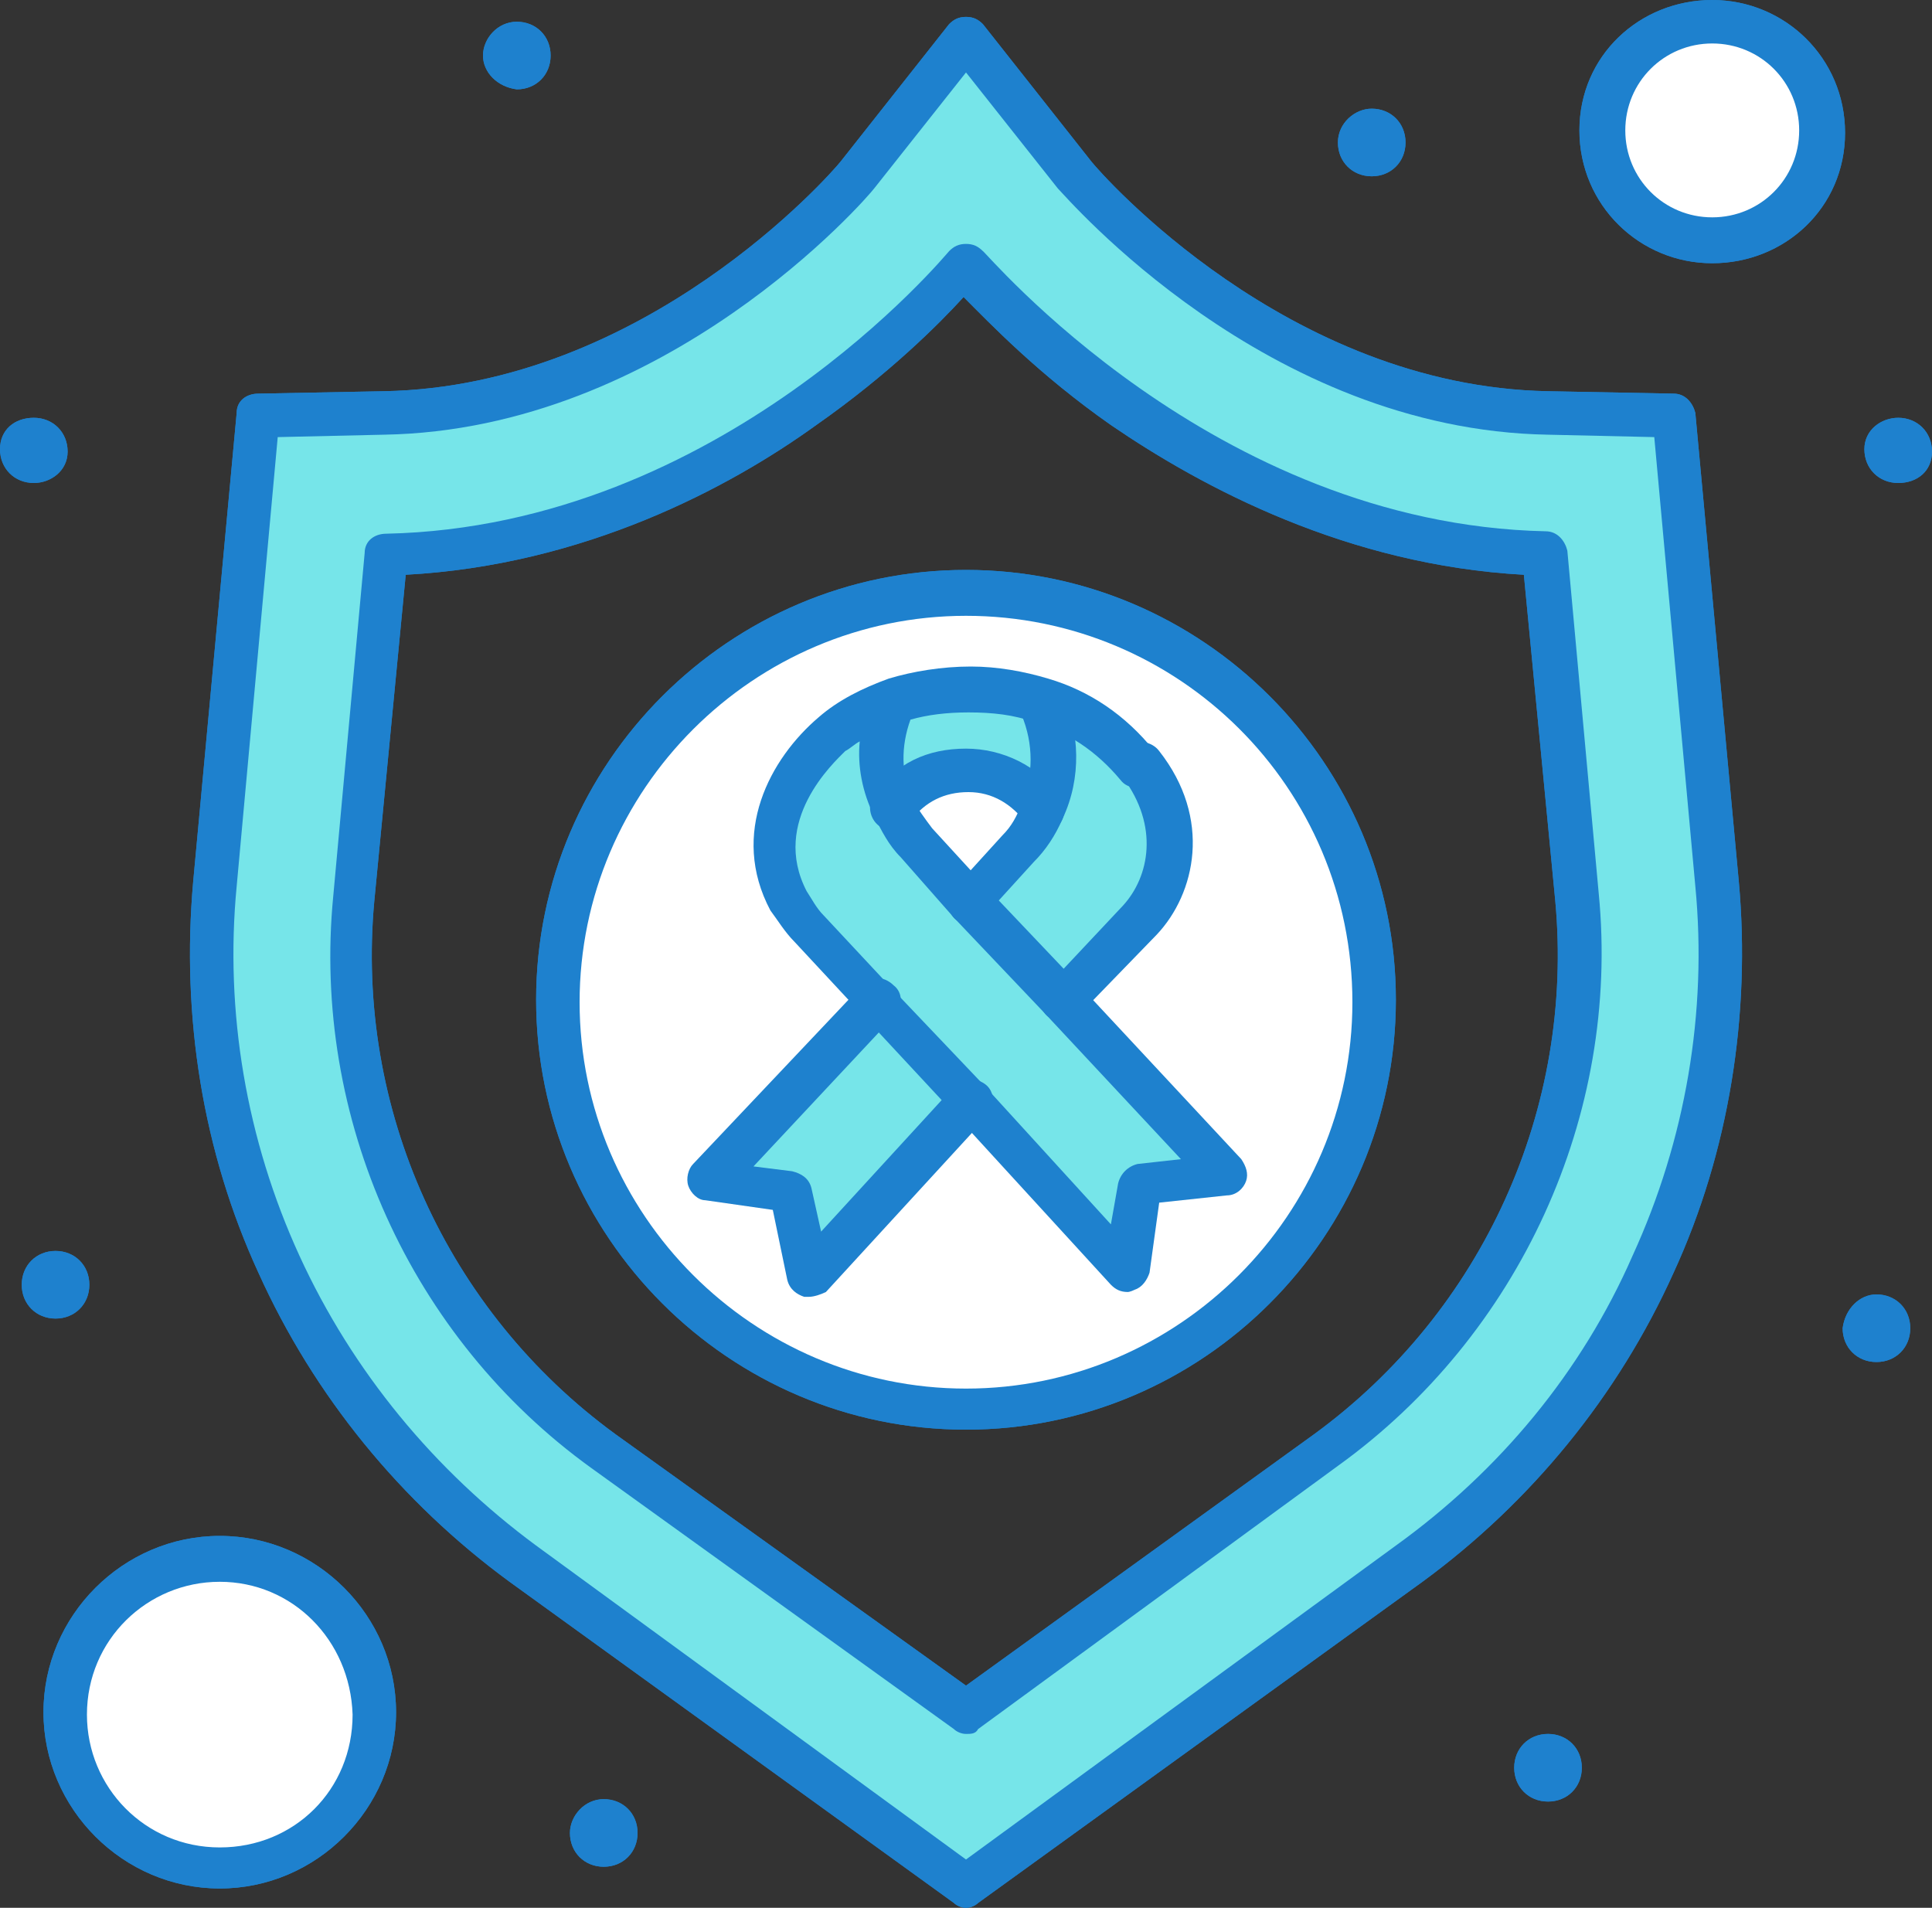 <?xml version="1.0" encoding="utf-8"?>
<!-- Generator: Adobe Illustrator 24.1.1, SVG Export Plug-In . SVG Version: 6.00 Build 0)  -->
<svg version="1.1"  xmlns="http://www.w3.org/2000/svg" xmlns:xlink="http://www.w3.org/1999/xlink" x="0px" y="0px"
	 viewBox="0 0 80 79" style="enable-background:new 0 0 80 79;" xml:space="preserve">
<rect x="0" y="0" width="80" height="79" fill="#333333" stroke="none"/>
<style type="text/css">
	.st0{fill:#FFFFFF;}
	.st1{fill:#76E5E9;}
	.st2{fill:#1E81CE;}
</style>
<g>
	<g >
		<g>
			<path class="st0" d="M70.9,0.9c2.5,0,4.5,2,4.5,4.5s-2,4.5-4.5,4.5c-2.5,0-4.5-2-4.5-4.5S68.4,0.9,70.9,0.9z"/>
			<circle class="st0" cx="9.1" cy="70.9" r="6.4"/>
			<path class="st0" d="M40,24.5c-9.3,0-16.9,7.6-16.9,16.9c0,9.3,7.6,16.9,16.9,16.9c9.3,0,16.9-7.6,16.9-16.9
				C56.9,32.1,49.3,24.5,40,24.5L40,24.5z"/>
			<path class="st1" d="M71.1,36.6c0.5,5.4-0.4,10.8-2.6,15.8c-2.2,4.9-5.7,9.2-10.1,12.4L40,78.1L21.6,64.8
				c-4.4-3.2-7.9-7.5-10.1-12.4C9.3,47.5,8.4,42,8.9,36.6l1.8-19.4l5.2-0.1c11.3-0.2,19.3-9.5,19.6-9.9L40,1.6l4.5,5.7
				c0.3,0.4,8.3,9.6,19.6,9.9l5.2,0.1L71.1,36.6z M54.9,60.1c7.3-5.3,11.2-14,10.4-22.9L64,22.9c-14.5-0.3-24-12-24-12
				s-9.5,11.7-24,12l-1.3,14.2c-0.8,8.9,3.1,17.6,10.4,22.9L40,70.9L54.9,60.1z"/>
			<path class="st1" d="M43.2,29.1c0.6,1.4,0.6,3,0,4.4c-0.8-1.1-1.9-1.7-3.1-1.7c-1.2,0-2.3,0.5-3.1,1.6c-0.6-1.4-0.6-2.9,0-4.3
				c0,0,0-0.1,0.1-0.1c1-0.3,2-0.4,3.1-0.4c1,0,2,0.1,2.9,0.4C43.1,29,43.2,29.1,43.2,29.1z"/>
			<path class="st1" d="M36.3,41.4l3.9,4.1l-6.7,7.3l-0.8-3.5l-3.4-0.5L36.3,41.4z"/>
			<path class="st1" d="M47.1,31.7c1.8,2.3,1.4,4.9,0,6.5L44,41.4l-3.9-4l2-2.2c0.4-0.5,0.8-1,1-1.6c0.6-1.4,0.6-3,0-4.4
				c0-0.1-0.1-0.1-0.1-0.2C44.5,29.4,45.9,30.2,47.1,31.7L47.1,31.7z"/>
			<path class="st1" d="M44,41.4l6.8,7.3L47.2,49l-0.5,3.6l-6.5-7.1l-3.9-4.1l-2-2.2l-0.7-0.8c-0.3-0.3-0.6-0.7-0.8-1.1
				c-2-3.7,1.6-6.7,1.8-6.9c0.7-0.6,1.6-1.1,2.6-1.4c0,0,0,0.1-0.1,0.1c-0.6,1.4-0.6,3,0,4.3c0.2,0.5,0.5,1,0.9,1.4l2.2,2.5L44,41.4
				z"/>
			<g>
				<path class="st2" d="M78.6,17.3c0.8,0,1.4,0.6,1.4,1.4S79.4,20,78.6,20c-0.8,0-1.4-0.6-1.4-1.4S77.9,17.3,78.6,17.3z"/>
				<path class="st2" d="M77.7,53.6c0.8,0,1.4,0.6,1.4,1.4c0,0.8-0.6,1.4-1.4,1.4c-0.8,0-1.4-0.6-1.4-1.4
					C76.4,54.2,77,53.6,77.7,53.6z"/>
				<path class="st2" d="M64.1,71.8c0.8,0,1.4,0.6,1.4,1.4c0,0.8-0.6,1.4-1.4,1.4c-0.8,0-1.4-0.6-1.4-1.4
					C62.7,72.4,63.3,71.8,64.1,71.8z"/>
				<path class="st2" d="M56.8,4.5c0.8,0,1.4,0.6,1.4,1.4s-0.6,1.4-1.4,1.4c-0.8,0-1.4-0.6-1.4-1.4S56.1,4.5,56.8,4.5z"/>
				<path class="st2" d="M25,74.5c0.8,0,1.4,0.6,1.4,1.4c0,0.8-0.6,1.4-1.4,1.4c-0.8,0-1.4-0.6-1.4-1.4C23.6,75.2,24.2,74.5,25,74.5
					z"/>
				<path class="st2" d="M21.4,0.9c0.8,0,1.4,0.6,1.4,1.4s-0.6,1.4-1.4,1.4C20.6,3.6,20,3,20,2.3S20.6,0.9,21.4,0.9z"/>
				<path class="st2" d="M2.3,51.8c0.8,0,1.4,0.6,1.4,1.4c0,0.8-0.6,1.4-1.4,1.4c-0.8,0-1.4-0.6-1.4-1.4C0.9,52.4,1.5,51.8,2.3,51.8
					z"/>
				<path class="st2" d="M1.4,17.3c0.8,0,1.4,0.6,1.4,1.4S2.1,20,1.4,20C0.6,20,0,19.4,0,18.6S0.6,17.3,1.4,17.3z"/>
				<path class="st2" d="M40,59.2c-9.8,0-17.8-8-17.8-17.8c0-9.8,8-17.8,17.8-17.8c9.8,0,17.8,8,17.8,17.8
					C57.8,51.2,49.8,59.2,40,59.2z M40,25.5c-8.8,0-16,7.2-16,16c0,8.8,7.2,16,16,16c8.8,0,16-7.2,16-16C56,32.6,48.8,25.5,40,25.5
					L40,25.5z"/>
				<path class="st2" d="M44,42.3c-0.2,0-0.4-0.1-0.6-0.2c-0.4-0.3-0.4-0.9,0-1.3l3.1-3.3c1.1-1.2,1.5-3.3,0-5.3
					c-0.3-0.4-0.2-1,0.2-1.3c0.4-0.3,1-0.2,1.3,0.2c2.2,2.8,1.5,5.9-0.1,7.6L44.7,42C44.5,42.2,44.2,42.3,44,42.3z"/>
				<path class="st2" d="M40.2,38.3c-0.2,0-0.4-0.1-0.6-0.2c-0.4-0.3-0.4-0.9-0.1-1.3l2-2.2c0.4-0.4,0.6-0.8,0.8-1.3
					c0.5-1.2,0.5-2.5,0-3.7c0,0,0-0.1,0-0.1l0-0.1c-0.1-0.1-0.1-0.3-0.1-0.4c0-0.5,0.4-0.9,0.9-0.9c0.4,0,0.7,0.2,0.8,0.5l0,0
					c0,0,0,0.1,0.1,0.1c0.7,1.6,0.8,3.5,0,5.2c-0.3,0.7-0.7,1.3-1.2,1.8l-2,2.2C40.6,38.2,40.4,38.3,40.2,38.3L40.2,38.3z"/>
				<path class="st2" d="M33.5,53.7c-0.1,0-0.2,0-0.2,0c-0.3-0.1-0.6-0.3-0.7-0.7L32,50.1l-2.8-0.4c-0.3,0-0.6-0.3-0.7-0.6
					c-0.1-0.3,0-0.7,0.2-0.9l7-7.4c0.3-0.4,0.9-0.4,1.3,0c0.4,0.3,0.4,0.9,0,1.3l-5.8,6.2l1.6,0.2c0.4,0.1,0.7,0.3,0.8,0.7l0.4,1.8
					l5.5-6c0.3-0.4,0.9-0.4,1.3-0.1c0.4,0.3,0.4,0.9,0.1,1.3l-6.7,7.3C34,53.6,33.7,53.7,33.5,53.7L33.5,53.7z"/>
				<path class="st2" d="M43.2,34.5c-0.3,0-0.6-0.1-0.7-0.4c-0.6-0.8-1.4-1.3-2.4-1.3c-1,0-1.8,0.4-2.4,1.2
					c-0.3,0.4-0.9,0.5-1.3,0.2c-0.4-0.3-0.5-0.9-0.2-1.3c0.9-1.3,2.2-1.9,3.8-1.9c1.5,0,3,0.7,3.9,2c0.3,0.4,0.2,1-0.2,1.3
					C43.6,34.4,43.4,34.5,43.2,34.5L43.2,34.5z"/>
				<path class="st2" d="M40,79c-0.2,0-0.4-0.1-0.5-0.2L21.1,65.5c-4.5-3.3-8.1-7.7-10.4-12.8C8.4,47.7,7.5,42.1,8,36.5l1.8-19.4
					c0-0.5,0.4-0.8,0.9-0.8l5.2-0.1c10.8-0.2,18.5-9,18.9-9.5L39.3,1c0.2-0.2,0.4-0.3,0.7-0.3h0c0.3,0,0.5,0.1,0.7,0.3l4.5,5.7
					c0.4,0.5,8.1,9.3,18.9,9.5l5.2,0.1c0.5,0,0.8,0.4,0.9,0.8L72,36.5c0.5,5.5-0.4,11.2-2.7,16.2c-2.3,5.1-5.9,9.5-10.4,12.8
					L40.5,78.8C40.4,78.9,40.2,79,40,79L40,79z M11.5,18.1L9.8,36.7c-0.5,5.2,0.4,10.5,2.6,15.3c2.2,4.8,5.6,8.9,9.8,12L40,77
					L57.8,64c4.3-3.1,7.7-7.2,9.8-12c2.2-4.8,3.1-10.1,2.6-15.3l-1.7-18.6L64.1,18C52.4,17.8,44.2,8.2,43.8,7.8c0,0,0,0,0,0L40,3
					l-3.8,4.8c0,0,0,0,0,0c-0.3,0.4-8.6,10-20.3,10.2L11.5,18.1z"/>
				<path class="st2" d="M40,71.8c-0.2,0-0.4-0.1-0.5-0.2L24.5,60.8C17,55.4,12.9,46.3,13.8,37.1l1.3-14.2c0-0.5,0.4-0.8,0.9-0.8
					c13.9-0.3,23.2-11.6,23.3-11.7c0.2-0.2,0.4-0.3,0.7-0.3s0.5,0.1,0.7,0.3C40.8,10.4,50.2,21.7,64,22c0.5,0,0.8,0.4,0.9,0.8
					l1.3,14.2c0.9,9.2-3.3,18.3-10.8,23.7L40.5,71.6C40.4,71.8,40.2,71.8,40,71.8L40,71.8z M16.8,23.8l-1.3,13.5
					c-0.8,8.6,3,17,10,22.1L40,69.8l14.4-10.4c7-5.1,10.8-13.5,10-22.1l-1.3-13.5c-7.3-0.4-13.3-3.6-17.1-6.2c-3-2.1-5-4.2-6.1-5.3
					c-1,1.1-3.1,3.2-6.1,5.3C30.2,20.2,24.2,23.4,16.8,23.8L16.8,23.8z"/>
				<path class="st2" d="M9.1,78.2c-4,0-7.3-3.3-7.3-7.3c0-4,3.3-7.3,7.3-7.3s7.3,3.3,7.3,7.3C16.4,74.9,13.1,78.2,9.1,78.2z
					 M9.1,65.5c-3,0-5.5,2.4-5.5,5.5c0,3,2.4,5.5,5.5,5.5s5.5-2.4,5.5-5.5C14.5,67.9,12.1,65.5,9.1,65.5z"/>
				<path class="st2" d="M70.9,10.9c-3,0-5.5-2.4-5.5-5.5S67.9,0,70.9,0c3,0,5.5,2.4,5.5,5.5S73.9,10.9,70.9,10.9z M70.9,1.8
					c-2,0-3.6,1.6-3.6,3.6s1.6,3.6,3.6,3.6c2,0,3.6-1.6,3.6-3.6S72.9,1.8,70.9,1.8z"/>
				<path class="st2" d="M46.7,53.5c-0.3,0-0.5-0.1-0.7-0.3l-6.5-7.1L32.9,39c-0.4-0.4-0.7-0.9-1-1.3c-1.7-3.2,0-6.3,2-8
					c0.8-0.7,1.8-1.2,2.9-1.6c1-0.3,2.2-0.5,3.4-0.5c1.1,0,2.2,0.2,3.2,0.5c1.7,0.5,3.2,1.5,4.4,3c0.3,0.4,0.3,1-0.1,1.3
					c-0.4,0.3-1,0.3-1.3-0.1c-1-1.2-2.2-2-3.6-2.4c-0.8-0.3-1.7-0.4-2.7-0.4c-0.9,0-1.7,0.1-2.4,0.3c-0.4,1.1-0.4,2.3,0.1,3.3
					c0.2,0.4,0.5,0.8,0.8,1.2l2.2,2.4l3.8,4l6.8,7.3c0.2,0.3,0.3,0.6,0.2,0.9c-0.1,0.3-0.4,0.6-0.8,0.6L48,49.8l-0.4,2.9
					c-0.1,0.3-0.3,0.6-0.6,0.7C46.8,53.5,46.7,53.5,46.7,53.5L46.7,53.5z M35.6,30.7c-0.2,0.1-0.4,0.3-0.6,0.4
					c-0.5,0.5-3.1,2.9-1.6,5.8c0.2,0.3,0.4,0.7,0.7,1l2.8,3l3.9,4.1l5.2,5.7l0.3-1.7c0.1-0.4,0.4-0.7,0.8-0.8l1.8-0.2L43.3,42
					l-3.8-4c0,0,0,0,0,0l-2.2-2.5c-0.5-0.5-0.8-1.1-1.1-1.7C35.7,32.8,35.5,31.7,35.6,30.7L35.6,30.7z"/>
			</g>
			<path class="st0" d="M70.9,0.9c2.5,0,4.5,2,4.5,4.5s-2,4.5-4.5,4.5c-2.5,0-4.5-2-4.5-4.5S68.4,0.9,70.9,0.9z"/>
			<circle class="st0" cx="9.1" cy="70.9" r="6.4"/>
			<path class="st0" d="M40,24.5c-9.3,0-16.9,7.6-16.9,16.9c0,9.3,7.6,16.9,16.9,16.9c9.3,0,16.9-7.6,16.9-16.9
				C56.9,32.1,49.3,24.5,40,24.5L40,24.5z"/>
			<path class="st1" d="M71.1,36.6c0.5,5.4-0.4,10.8-2.6,15.8c-2.2,4.9-5.7,9.2-10.1,12.4L40,78.1L21.6,64.8
				c-4.4-3.2-7.9-7.5-10.1-12.4C9.3,47.5,8.4,42,8.9,36.6l1.8-19.4l5.2-0.1c11.3-0.2,19.3-9.5,19.6-9.9L40,1.6l4.5,5.7
				c0.3,0.4,8.3,9.6,19.6,9.9l5.2,0.1L71.1,36.6z M54.9,60.1c7.3-5.3,11.2-14,10.4-22.9L64,22.9c-14.5-0.3-24-12-24-12
				s-9.5,11.7-24,12l-1.3,14.2c-0.8,8.9,3.1,17.6,10.4,22.9L40,70.9L54.9,60.1z"/>
			<path class="st1" d="M43.2,29.1c0.6,1.4,0.6,3,0,4.4c-0.8-1.1-1.9-1.7-3.1-1.7c-1.2,0-2.3,0.5-3.1,1.6c-0.6-1.4-0.6-2.9,0-4.3
				c0,0,0-0.1,0.1-0.1c1-0.3,2-0.4,3.1-0.4c1,0,2,0.1,2.9,0.4C43.1,29,43.2,29.1,43.2,29.1z"/>
			<path class="st1" d="M36.3,41.4l3.9,4.1l-6.7,7.3l-0.8-3.5l-3.4-0.5L36.3,41.4z"/>
			<path class="st1" d="M47.1,31.7c1.8,2.3,1.4,4.9,0,6.5L44,41.4l-3.9-4l2-2.2c0.4-0.5,0.8-1,1-1.6c0.6-1.4,0.6-3,0-4.4
				c0-0.1-0.1-0.1-0.1-0.2C44.5,29.4,45.9,30.2,47.1,31.7L47.1,31.7z"/>
			<path class="st1" d="M44,41.4l6.8,7.3L47.2,49l-0.5,3.6l-6.5-7.1l-3.9-4.1l-2-2.2l-0.7-0.8c-0.3-0.3-0.6-0.7-0.8-1.1
				c-2-3.7,1.6-6.7,1.8-6.9c0.7-0.6,1.6-1.1,2.6-1.4c0,0,0,0.1-0.1,0.1c-0.6,1.4-0.6,3,0,4.3c0.2,0.5,0.5,1,0.9,1.4l2.2,2.5L44,41.4
				z"/>
			<path class="st2" d="M78.6,17.3c0.8,0,1.4,0.6,1.4,1.4S79.4,20,78.6,20c-0.8,0-1.4-0.6-1.4-1.4S77.9,17.3,78.6,17.3z"/>
			<path class="st2" d="M77.7,53.6c0.8,0,1.4,0.6,1.4,1.4c0,0.8-0.6,1.4-1.4,1.4c-0.8,0-1.4-0.6-1.4-1.4
				C76.4,54.2,77,53.6,77.7,53.6z"/>
			<path class="st2" d="M64.1,71.8c0.8,0,1.4,0.6,1.4,1.4c0,0.8-0.6,1.4-1.4,1.4c-0.8,0-1.4-0.6-1.4-1.4
				C62.7,72.4,63.3,71.8,64.1,71.8z"/>
			<path class="st2" d="M56.8,4.5c0.8,0,1.4,0.6,1.4,1.4s-0.6,1.4-1.4,1.4c-0.8,0-1.4-0.6-1.4-1.4S56.1,4.5,56.8,4.5z"/>
			<path class="st2" d="M25,74.5c0.8,0,1.4,0.6,1.4,1.4c0,0.8-0.6,1.4-1.4,1.4c-0.8,0-1.4-0.6-1.4-1.4C23.6,75.2,24.2,74.5,25,74.5z
				"/>
			<path class="st2" d="M21.4,0.9c0.8,0,1.4,0.6,1.4,1.4s-0.6,1.4-1.4,1.4C20.6,3.6,20,3,20,2.3S20.6,0.9,21.4,0.9z"/>
			<path class="st2" d="M2.3,51.8c0.8,0,1.4,0.6,1.4,1.4c0,0.8-0.6,1.4-1.4,1.4c-0.8,0-1.4-0.6-1.4-1.4C0.9,52.4,1.5,51.8,2.3,51.8z
				"/>
			<path class="st2" d="M1.4,17.3c0.8,0,1.4,0.6,1.4,1.4S2.1,20,1.4,20C0.6,20,0,19.4,0,18.6S0.6,17.3,1.4,17.3z"/>
			<path class="st2" d="M40,59.2c-9.8,0-17.8-8-17.8-17.8c0-9.8,8-17.8,17.8-17.8c9.8,0,17.8,8,17.8,17.8
				C57.8,51.2,49.8,59.2,40,59.2z M40,25.5c-8.8,0-16,7.2-16,16c0,8.8,7.2,16,16,16c8.8,0,16-7.2,16-16C56,32.6,48.8,25.5,40,25.5
				L40,25.5z"/>
			<path class="st2" d="M44,42.3c-0.2,0-0.4-0.1-0.6-0.2c-0.4-0.3-0.4-0.9,0-1.3l3.1-3.3c1.1-1.2,1.5-3.3,0-5.3
				c-0.3-0.4-0.2-1,0.2-1.3c0.4-0.3,1-0.2,1.3,0.2c2.2,2.8,1.5,5.9-0.1,7.6L44.7,42C44.5,42.2,44.2,42.3,44,42.3z"/>
			<path class="st2" d="M40.2,38.3c-0.2,0-0.4-0.1-0.6-0.2c-0.4-0.3-0.4-0.9-0.1-1.3l2-2.2c0.4-0.4,0.6-0.8,0.8-1.3
				c0.5-1.2,0.5-2.5,0-3.7c0,0,0-0.1,0-0.1l0-0.1c-0.1-0.1-0.1-0.3-0.1-0.4c0-0.5,0.4-0.9,0.9-0.9c0.4,0,0.7,0.2,0.8,0.5l0,0
				c0,0,0,0.1,0.1,0.1c0.7,1.6,0.8,3.5,0,5.2c-0.3,0.7-0.7,1.3-1.2,1.8l-2,2.2C40.6,38.2,40.4,38.3,40.2,38.3L40.2,38.3z"/>
			<path class="st2" d="M33.5,53.7c-0.1,0-0.2,0-0.2,0c-0.3-0.1-0.6-0.3-0.7-0.7L32,50.1l-2.8-0.4c-0.3,0-0.6-0.3-0.7-0.6
				c-0.1-0.3,0-0.7,0.2-0.9l7-7.4c0.3-0.4,0.9-0.4,1.3,0c0.4,0.3,0.4,0.9,0,1.3l-5.8,6.2l1.6,0.2c0.4,0.1,0.7,0.3,0.8,0.7l0.4,1.8
				l5.5-6c0.3-0.4,0.9-0.4,1.3-0.1c0.4,0.3,0.4,0.9,0.1,1.3l-6.7,7.3C34,53.6,33.7,53.7,33.5,53.7L33.5,53.7z"/>
			<path class="st2" d="M43.2,34.5c-0.3,0-0.6-0.1-0.7-0.4c-0.6-0.8-1.4-1.3-2.4-1.3c-1,0-1.8,0.4-2.4,1.2c-0.3,0.4-0.9,0.5-1.3,0.2
				c-0.4-0.3-0.5-0.9-0.2-1.3c0.9-1.3,2.2-1.9,3.8-1.9c1.5,0,3,0.7,3.9,2c0.3,0.4,0.2,1-0.2,1.3C43.6,34.4,43.4,34.5,43.2,34.5
				L43.2,34.5z"/>
			<path class="st2" d="M40,79c-0.2,0-0.4-0.1-0.5-0.2L21.1,65.5c-4.5-3.3-8.1-7.7-10.4-12.8C8.4,47.7,7.5,42.1,8,36.5l1.8-19.4
				c0-0.5,0.4-0.8,0.9-0.8l5.2-0.1c10.8-0.2,18.5-9,18.9-9.5L39.3,1c0.2-0.2,0.4-0.3,0.7-0.3h0c0.3,0,0.5,0.1,0.7,0.3l4.5,5.7
				c0.4,0.5,8.1,9.3,18.9,9.5l5.2,0.1c0.5,0,0.8,0.4,0.9,0.8L72,36.5c0.5,5.5-0.4,11.2-2.7,16.2c-2.3,5.1-5.9,9.5-10.4,12.8
				L40.5,78.8C40.4,78.9,40.2,79,40,79L40,79z M11.5,18.1L9.8,36.7c-0.5,5.2,0.4,10.5,2.6,15.3c2.2,4.8,5.6,8.9,9.8,12L40,77
				L57.8,64c4.3-3.1,7.7-7.2,9.8-12c2.2-4.8,3.1-10.1,2.6-15.3l-1.7-18.6L64.1,18C52.4,17.8,44.2,8.2,43.8,7.8c0,0,0,0,0,0L40,3
				l-3.8,4.8c0,0,0,0,0,0c-0.3,0.4-8.6,10-20.3,10.2L11.5,18.1z"/>
			<path class="st2" d="M40,71.8c-0.2,0-0.4-0.1-0.5-0.2L24.5,60.8C17,55.4,12.9,46.3,13.8,37.1l1.3-14.2c0-0.5,0.4-0.8,0.9-0.8
				c13.9-0.3,23.2-11.6,23.3-11.7c0.2-0.2,0.4-0.3,0.7-0.3s0.5,0.1,0.7,0.3C40.8,10.4,50.2,21.7,64,22c0.5,0,0.8,0.4,0.9,0.8
				l1.3,14.2c0.9,9.2-3.3,18.3-10.8,23.7L40.5,71.6C40.4,71.8,40.2,71.8,40,71.8L40,71.8z M16.8,23.8l-1.3,13.5
				c-0.8,8.6,3,17,10,22.1L40,69.8l14.4-10.4c7-5.1,10.8-13.5,10-22.1l-1.3-13.5c-7.3-0.4-13.3-3.6-17.1-6.2c-3-2.1-5-4.2-6.1-5.3
				c-1,1.1-3.1,3.2-6.1,5.3C30.2,20.2,24.2,23.4,16.8,23.8L16.8,23.8z"/>
			<path class="st2" d="M9.1,78.2c-4,0-7.3-3.3-7.3-7.3c0-4,3.3-7.3,7.3-7.3s7.3,3.3,7.3,7.3C16.4,74.9,13.1,78.2,9.1,78.2z
				 M9.1,65.5c-3,0-5.5,2.4-5.5,5.5c0,3,2.4,5.5,5.5,5.5s5.5-2.4,5.5-5.5C14.5,67.9,12.1,65.5,9.1,65.5z"/>
			<path class="st2" d="M70.9,10.9c-3,0-5.5-2.4-5.5-5.5S67.9,0,70.9,0c3,0,5.5,2.4,5.5,5.5S73.9,10.9,70.9,10.9z M70.9,1.8
				c-2,0-3.6,1.6-3.6,3.6s1.6,3.6,3.6,3.6c2,0,3.6-1.6,3.6-3.6S72.9,1.8,70.9,1.8z"/>
			<path class="st2" d="M46.7,53.5c-0.3,0-0.5-0.1-0.7-0.3l-6.5-7.1L32.9,39c-0.4-0.4-0.7-0.9-1-1.3c-1.7-3.2,0-6.3,2-8
				c0.8-0.7,1.8-1.2,2.9-1.6c1-0.3,2.2-0.5,3.4-0.5c1.1,0,2.2,0.2,3.2,0.5c1.7,0.5,3.2,1.5,4.4,3c0.3,0.4,0.3,1-0.1,1.3
				c-0.4,0.3-1,0.3-1.3-0.1c-1-1.2-2.2-2-3.6-2.4c-0.8-0.3-1.7-0.4-2.7-0.4c-0.9,0-1.7,0.1-2.4,0.3c-0.4,1.1-0.4,2.3,0.1,3.3
				c0.2,0.4,0.5,0.8,0.8,1.2l2.2,2.4l3.8,4l6.8,7.3c0.2,0.3,0.3,0.6,0.2,0.9c-0.1,0.3-0.4,0.6-0.8,0.6L48,49.8l-0.4,2.9
				c-0.1,0.3-0.3,0.6-0.6,0.7C46.8,53.5,46.7,53.5,46.7,53.5L46.7,53.5z M35.6,30.7c-0.2,0.1-0.4,0.3-0.6,0.4
				c-0.5,0.5-3.1,2.9-1.6,5.8c0.2,0.3,0.4,0.7,0.7,1l2.8,3l3.9,4.1l5.2,5.7l0.3-1.7c0.1-0.4,0.4-0.7,0.8-0.8l1.8-0.2L43.3,42l-3.8-4
				c0,0,0,0,0,0l-2.2-2.5c-0.5-0.5-0.8-1.1-1.1-1.7C35.7,32.8,35.5,31.7,35.6,30.7L35.6,30.7z"/>
		</g>
	</g>
</g>
</svg>
